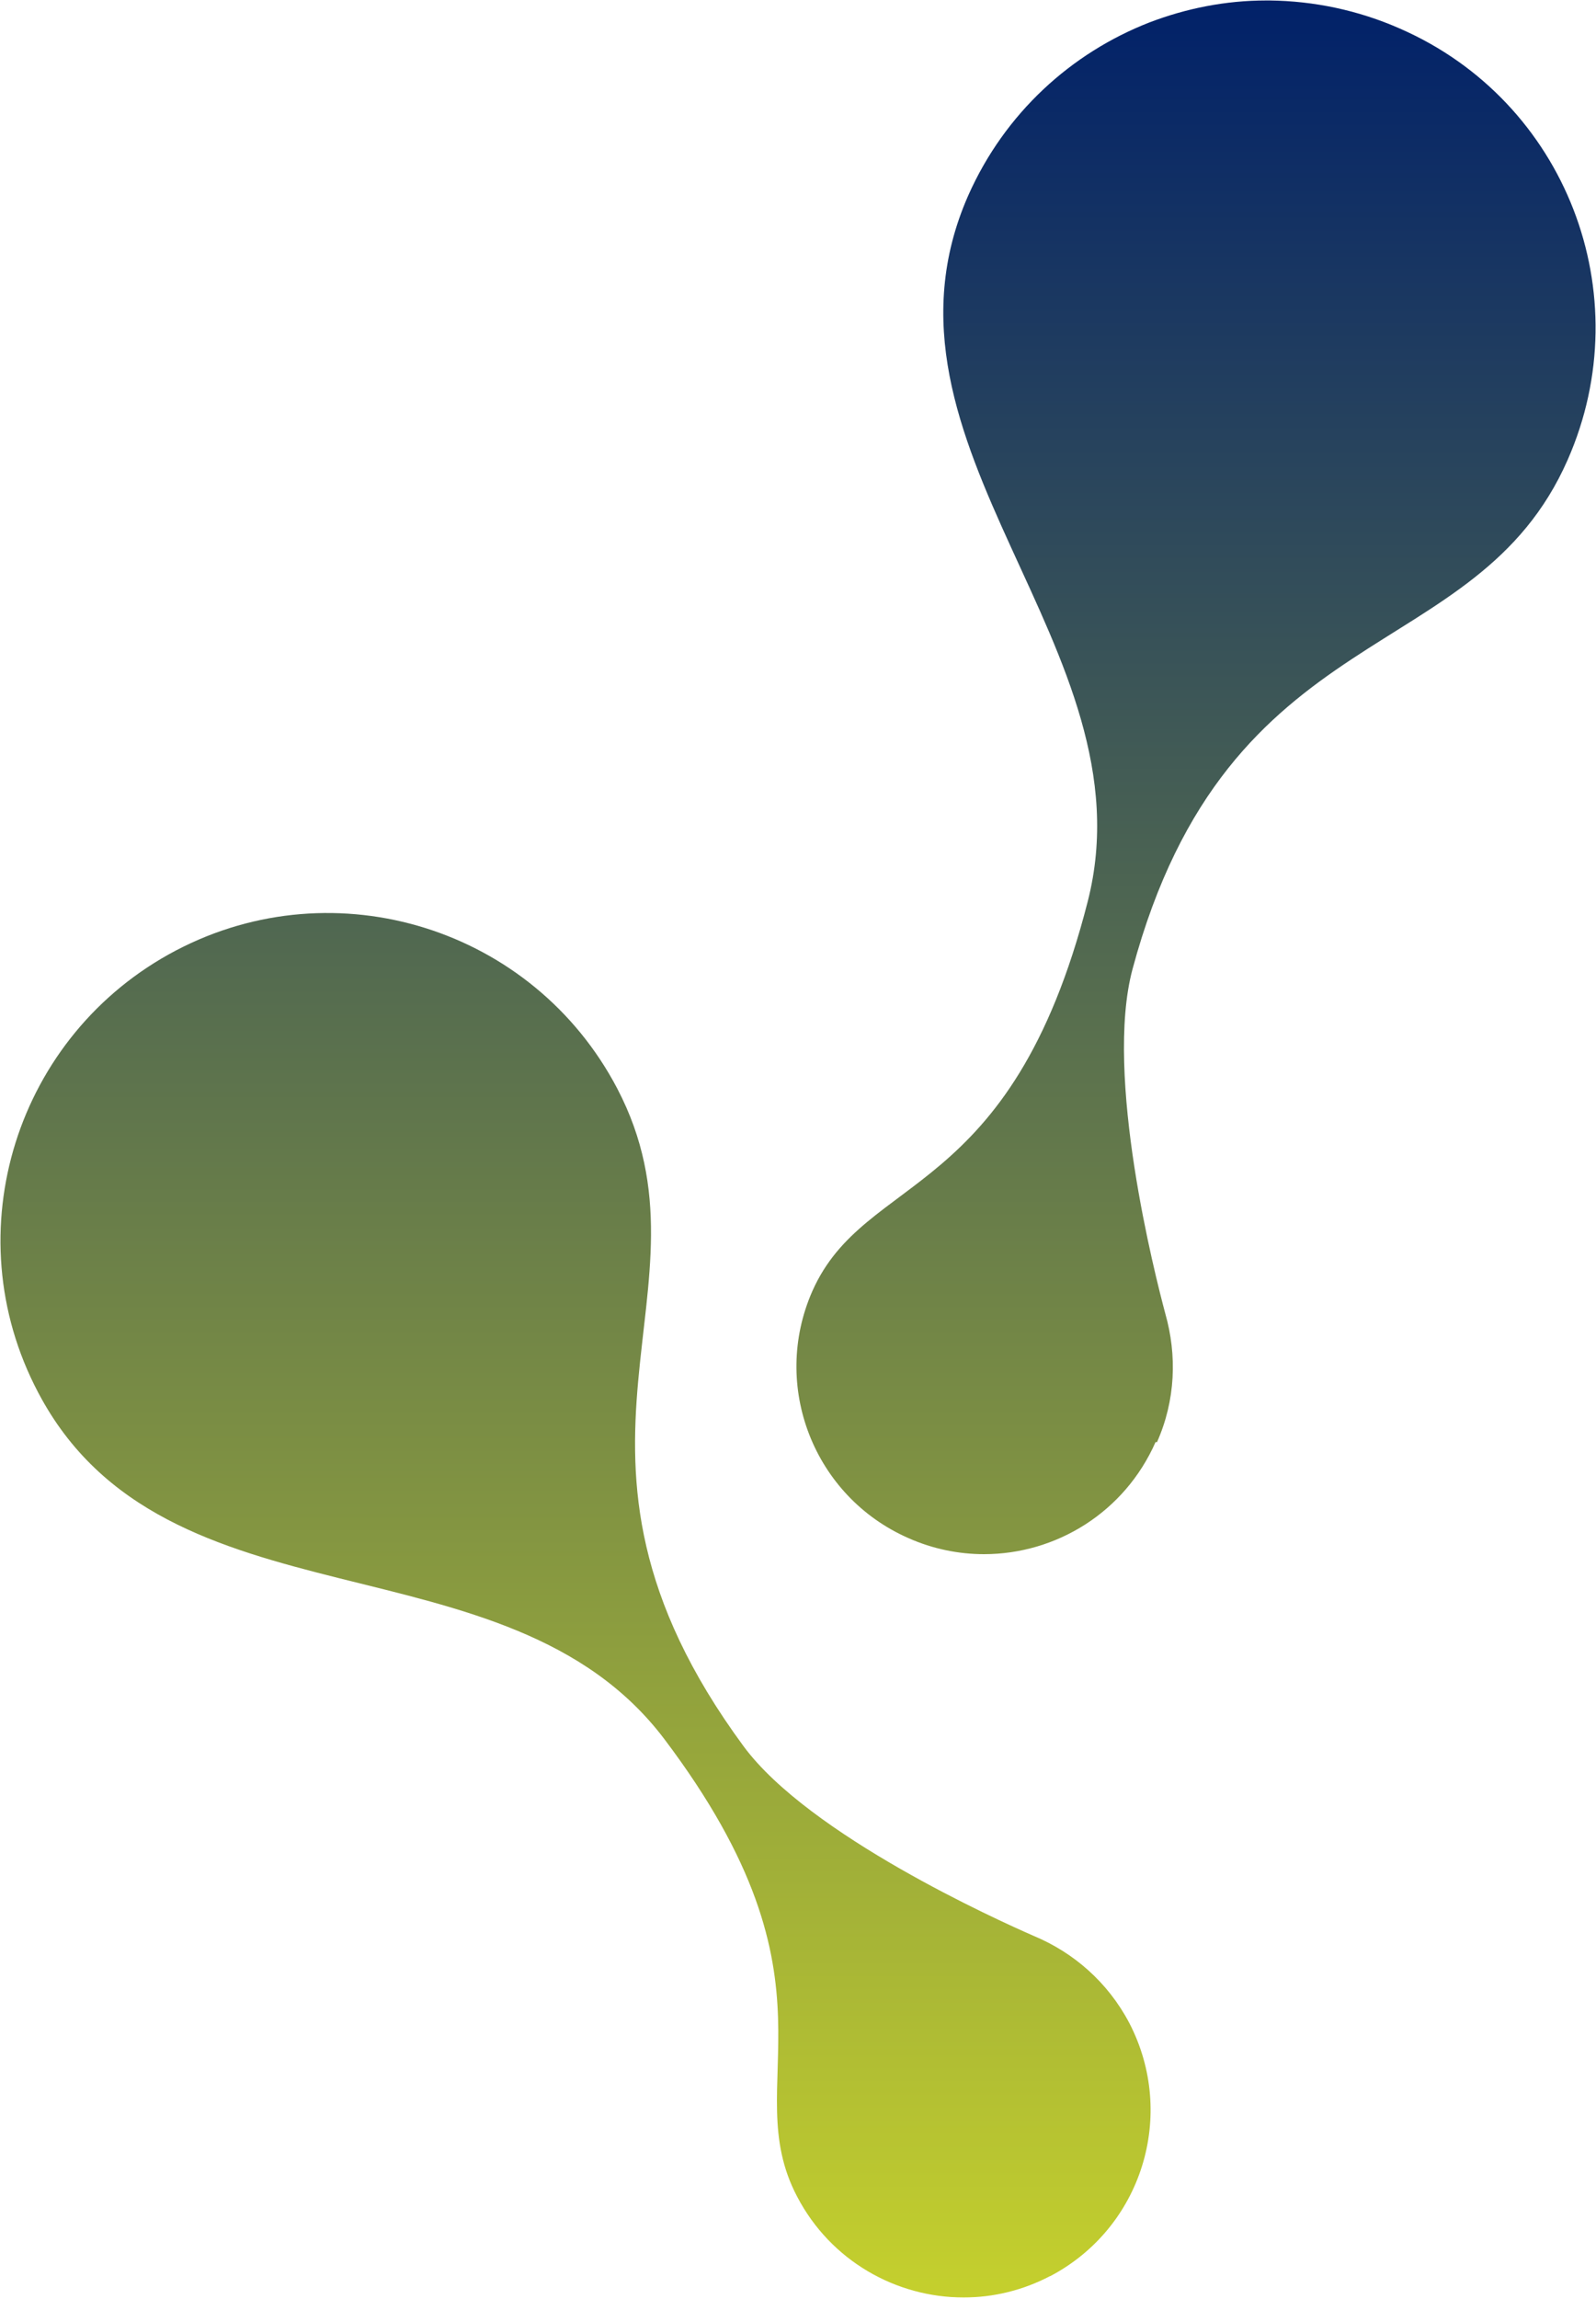 <svg width="1156" height="1664" viewBox="0 0 1156 1664" fill="none" xmlns="http://www.w3.org/2000/svg">
    <path d="M760.503 1647.74C827.169 1612.75 852.537 1530.97 817.926 1464.32C802.39 1434.84 777.612 1413.41 748.9 1401.42C722.352 1389.82 586.267 1328.48 538.677 1264.2C379.78 1048.54 524.124 935.113 447.036 787.869C386.269 672.079 243.301 627.258 127.472 688.003C69.459 718.474 29.341 769.586 11.249 827.186C-6.844 884.983 -3.107 949.66 27.571 1007.85C119.605 1183.4 366.604 1107.72 481.057 1258.69C616.552 1437.98 533.366 1506.59 577.417 1590.14C601.802 1636.73 649.196 1663.07 697.967 1663.07C719.402 1663.07 740.837 1657.96 760.699 1647.54M837.985 1044.02C851.554 1013.55 852.537 980.917 844.081 951.036C836.608 923.121 799.637 778.63 820.286 701.568C889.902 442.859 1068.66 484.929 1135.52 332.771C1188.23 212.853 1134.15 73.276 1014.19 20.788C983.51 7.223 951.258 0.736 919.793 0.343L917.04 0.343C887.739 0.343 859.224 6.044 832.479 16.266C776.039 38.284 727.858 81.729 701.31 141.492C621.468 322.745 834.839 468.809 787.838 652.617C732.185 870.239 626.778 848.221 588.43 934.523C558.145 1003.13 589.413 1083.34 658.046 1113.42C675.745 1121.28 694.427 1125.02 712.716 1125.02C765.026 1125.02 814.583 1094.74 837.002 1043.83" fill="url(#paint0_linear_419_4196)"/>
    <defs>
        <linearGradient id="paint0_linear_419_4196" x1="666.368" y1="1663.41" x2="666.368" y2="0.55" gradientUnits="userSpaceOnUse">
            <stop offset="0" stop-color="#C5D02D">
                <animate attributeName="stop-color" values="#C5D02D;#012169;#C5D02D;" dur="6s" repeatCount="indefinite"></animate>
            </stop>

            <stop offset="1" stop-color="#012169">
                <animate attributeName="stop-color" values="#012169;#C5D02D;#012169;" dur="6s" repeatCount="indefinite"></animate>
            </stop>
        </linearGradient>
    </defs>
</svg>
